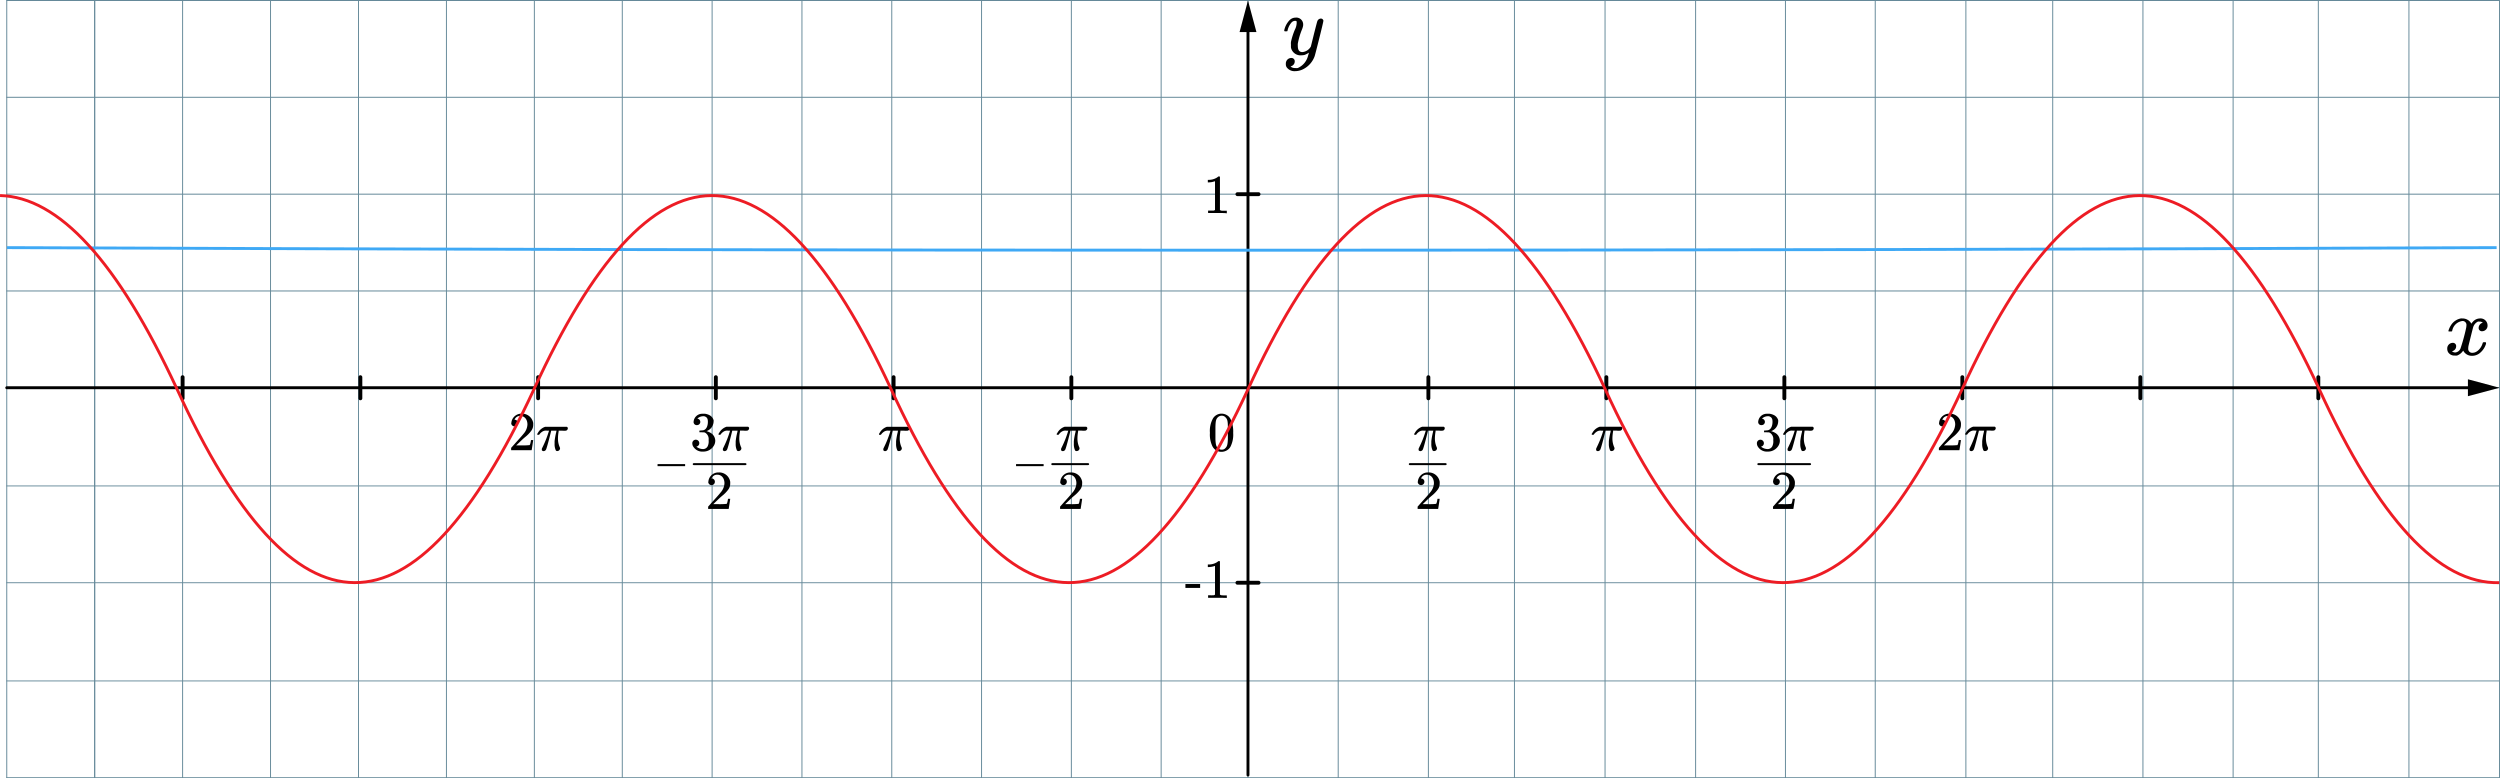 <svg id="41218e70-1c54-4403-a66c-fbc7ee399ddf" data-name="Слой 1" xmlns="http://www.w3.org/2000/svg" width="643.72" height="200.38" viewBox="0 0 643.72 200.38"><defs><style>.\33 34fc905-1bcf-469c-9f58-9fec0a7c0a9c,.\35 8b6a8a0-df33-4627-843d-5224d0d93d9f,.\39 f2e56a1-c8a7-4069-bb74-998cdafd92a1,.fbecfd0d-289c-452d-a83a-124f35a36164{fill:none;}.\39 f2e56a1-c8a7-4069-bb74-998cdafd92a1{stroke:#658999;stroke-width:0.25px;}.\34 1334cf0-4f16-4499-b8fd-63061df5c046,.\35 8b6a8a0-df33-4627-843d-5224d0d93d9f,.\39 f2e56a1-c8a7-4069-bb74-998cdafd92a1,.ebbb325e-52af-4bb6-a14e-2f6ac5fab0b1{stroke-linecap:round;stroke-linejoin:round;}.\34 1334cf0-4f16-4499-b8fd-63061df5c046,.a6e188d5-c59c-4209-8143-6a38d4e29d81,.ebbb325e-52af-4bb6-a14e-2f6ac5fab0b1{fill:#fff;}.\34 1334cf0-4f16-4499-b8fd-63061df5c046,.\35 8b6a8a0-df33-4627-843d-5224d0d93d9f,.ebbb325e-52af-4bb6-a14e-2f6ac5fab0b1{stroke:#000;}.\33 34fc905-1bcf-469c-9f58-9fec0a7c0a9c,.\35 8b6a8a0-df33-4627-843d-5224d0d93d9f,.fbecfd0d-289c-452d-a83a-124f35a36164{stroke-width:0.75px;}.ebbb325e-52af-4bb6-a14e-2f6ac5fab0b1{stroke-width:0.5px;}.\33 34fc905-1bcf-469c-9f58-9fec0a7c0a9c{stroke:#3fa9f5;}.\33 34fc905-1bcf-469c-9f58-9fec0a7c0a9c,.fbecfd0d-289c-452d-a83a-124f35a36164{stroke-miterlimit:10;}.fbecfd0d-289c-452d-a83a-124f35a36164{stroke:#ed1c24;}</style></defs><title>5</title><line class="9f2e56a1-c8a7-4069-bb74-998cdafd92a1" x1="643.59" y1="150.05" x2="1.74" y2="150.05"/><line class="9f2e56a1-c8a7-4069-bb74-998cdafd92a1" x1="24.38" y1="0.13" x2="24.38" y2="200.25"/><line class="9f2e56a1-c8a7-4069-bb74-998cdafd92a1" x1="47.02" y1="0.13" x2="47.02" y2="200.25"/><line class="9f2e56a1-c8a7-4069-bb74-998cdafd92a1" x1="1.74" y1="0.13" x2="1.74" y2="200.25"/><line class="9f2e56a1-c8a7-4069-bb74-998cdafd92a1" x1="24.38" y1="0.13" x2="24.38" y2="200.25"/><line class="9f2e56a1-c8a7-4069-bb74-998cdafd92a1" x1="69.66" y1="0.13" x2="69.66" y2="200.25"/><line class="9f2e56a1-c8a7-4069-bb74-998cdafd92a1" x1="92.31" y1="0.13" x2="92.31" y2="200.25"/><line class="9f2e56a1-c8a7-4069-bb74-998cdafd92a1" x1="114.95" y1="0.13" x2="114.95" y2="200.25"/><line class="9f2e56a1-c8a7-4069-bb74-998cdafd92a1" x1="643.59" y1="50" x2="1.74" y2="50"/><line class="9f2e56a1-c8a7-4069-bb74-998cdafd92a1" x1="643.59" y1="0.13" x2="1.74" y2="0.13"/><line class="9f2e56a1-c8a7-4069-bb74-998cdafd92a1" x1="643.59" y1="25.05" x2="1.74" y2="25.05"/><line class="9f2e56a1-c8a7-4069-bb74-998cdafd92a1" x1="643.59" y1="74.92" x2="1.74" y2="74.92"/><line class="9f2e56a1-c8a7-4069-bb74-998cdafd92a1" x1="643.59" y1="99.84" x2="1.74" y2="99.84"/><line class="9f2e56a1-c8a7-4069-bb74-998cdafd92a1" x1="643.59" y1="125.12" x2="1.74" y2="125.12"/><line class="9f2e56a1-c8a7-4069-bb74-998cdafd92a1" x1="643.59" y1="200.25" x2="1.74" y2="200.25"/><line class="9f2e56a1-c8a7-4069-bb74-998cdafd92a1" x1="643.59" y1="175.33" x2="1.74" y2="175.33"/><line class="9f2e56a1-c8a7-4069-bb74-998cdafd92a1" x1="137.59" y1="0.13" x2="137.59" y2="200.25"/><line class="9f2e56a1-c8a7-4069-bb74-998cdafd92a1" x1="160.23" y1="0.13" x2="160.23" y2="200.25"/><line class="9f2e56a1-c8a7-4069-bb74-998cdafd92a1" x1="183.36" y1="0.13" x2="183.36" y2="200.25"/><line class="9f2e56a1-c8a7-4069-bb74-998cdafd92a1" x1="206.49" y1="0.13" x2="206.49" y2="200.25"/><line class="9f2e56a1-c8a7-4069-bb74-998cdafd92a1" x1="229.62" y1="0.13" x2="229.62" y2="200.25"/><line class="9f2e56a1-c8a7-4069-bb74-998cdafd92a1" x1="252.74" y1="0.13" x2="252.74" y2="200.25"/><line class="9f2e56a1-c8a7-4069-bb74-998cdafd92a1" x1="275.86" y1="0.13" x2="275.86" y2="200.25"/><line class="9f2e56a1-c8a7-4069-bb74-998cdafd92a1" x1="298.98" y1="0.13" x2="298.98" y2="200.25"/><line class="9f2e56a1-c8a7-4069-bb74-998cdafd92a1" x1="321.34" y1="0.13" x2="321.34" y2="200.25"/><line class="9f2e56a1-c8a7-4069-bb74-998cdafd92a1" x1="344.57" y1="0.13" x2="344.57" y2="200.25"/><line class="9f2e56a1-c8a7-4069-bb74-998cdafd92a1" x1="367.79" y1="0.13" x2="367.79" y2="200.25"/><line class="9f2e56a1-c8a7-4069-bb74-998cdafd92a1" x1="389.95" y1="0.13" x2="389.95" y2="200.25"/><line class="9f2e56a1-c8a7-4069-bb74-998cdafd92a1" x1="413.28" y1="0.13" x2="413.28" y2="200.25"/><line class="9f2e56a1-c8a7-4069-bb74-998cdafd92a1" x1="436.6" y1="0.13" x2="436.6" y2="200.25"/><line class="9f2e56a1-c8a7-4069-bb74-998cdafd92a1" x1="459.73" y1="0.13" x2="459.73" y2="200.25"/><line class="9f2e56a1-c8a7-4069-bb74-998cdafd92a1" x1="482.85" y1="0.13" x2="482.85" y2="200.25"/><line class="9f2e56a1-c8a7-4069-bb74-998cdafd92a1" x1="506.19" y1="0.13" x2="506.19" y2="200.25"/><line class="9f2e56a1-c8a7-4069-bb74-998cdafd92a1" x1="528.55" y1="0.13" x2="528.55" y2="200.25"/><line class="9f2e56a1-c8a7-4069-bb74-998cdafd92a1" x1="551.78" y1="0.13" x2="551.78" y2="200.25"/><line class="9f2e56a1-c8a7-4069-bb74-998cdafd92a1" x1="575" y1="0.13" x2="575" y2="200.25"/><line class="9f2e56a1-c8a7-4069-bb74-998cdafd92a1" x1="596.94" y1="0.13" x2="596.94" y2="200.25"/><line class="9f2e56a1-c8a7-4069-bb74-998cdafd92a1" x1="620.27" y1="0.13" x2="620.27" y2="200.25"/><line class="9f2e56a1-c8a7-4069-bb74-998cdafd92a1" x1="643.59" y1="0.13" x2="643.59" y2="200.25"/><line class="a6e188d5-c59c-4209-8143-6a38d4e29d81" x1="321.34" y1="199.56" x2="321.34" y2="0.13"/><line class="58b6a8a0-df33-4627-843d-5224d0d93d9f" x1="321.34" y1="199.56" x2="321.34" y2="6.77"/><polygon points="323.52 8.26 321.34 0.13 319.17 8.26 323.52 8.26"/><line class="a6e188d5-c59c-4209-8143-6a38d4e29d81" x1="1.74" y1="99.84" x2="643.59" y2="99.84"/><line class="58b6a8a0-df33-4627-843d-5224d0d93d9f" x1="1.74" y1="99.84" x2="636.95" y2="99.84"/><polygon points="635.46 102.02 643.59 99.84 635.46 97.66 635.46 102.02"/><path d="M665.9,226a5.33,5.33,0,0,1,.66-1.47,3.85,3.85,0,0,1,2.52-1.75,3.16,3.16,0,0,1,.45,0,2.57,2.57,0,0,1,2.29,1.35,2.76,2.76,0,0,1,.34-.45,2.45,2.45,0,0,1,1.82-.9,1.8,1.8,0,0,1,2,1.73,1.43,1.43,0,0,1-1.37,1.56.84.84,0,0,1-.92-.85,1.41,1.41,0,0,1,1.07-1.35.71.71,0,0,0-.24-.15,1.07,1.07,0,0,0-.62-.13,1,1,0,0,0-.41,0,2.43,2.43,0,0,0-1.2,1.41c-.08.23-1.15,4.53-1.22,4.87a3.49,3.49,0,0,0-.06.64,1,1,0,0,0,1.09,1.11c1.28,0,2.31-1.35,2.61-2.44.09-.28.11-.28.47-.28s.41,0,.41.17a1.38,1.38,0,0,1,0,.23,4.88,4.88,0,0,1-1.5,2.31,3.17,3.17,0,0,1-2.12.79,2.49,2.49,0,0,1-2.26-1.35,3.15,3.15,0,0,1-1.58,1.28,1.94,1.94,0,0,1-.56,0,1.88,1.88,0,0,1-1.75-.88,1.69,1.69,0,0,1-.21-.85,1.43,1.43,0,0,1,1.37-1.54.83.83,0,0,1,.92.9,1.27,1.27,0,0,1-.75,1.15,2.49,2.49,0,0,1-.28.13l-.06,0a1.21,1.21,0,0,0,.32.19,1.71,1.71,0,0,0,.56.11,1.64,1.64,0,0,0,1.32-1,48.35,48.35,0,0,0,1.43-5.17,4.64,4.64,0,0,0,.11-.83,1,1,0,0,0-1-1.11,3.07,3.07,0,0,0-2.65,2.44c-.06.23,0,.26-.45.26H666A.29.29,0,0,1,665.9,226Z" transform="translate(-35.47 -140.78)"/><path d="M376.23,146.11c0,.43-2.09,8.67-2.24,9.1a6,6,0,0,1-2.86,3.33,4.63,4.63,0,0,1-2.16.56,2.47,2.47,0,0,1-2.2-1,1.41,1.41,0,0,1-.21-.85,1.46,1.46,0,0,1,.41-1.13,1.39,1.39,0,0,1,.94-.41.84.84,0,0,1,.94.9,1.27,1.27,0,0,1-.75,1.15,2.59,2.59,0,0,1-.28.13.09.09,0,0,0-.06,0,1.48,1.48,0,0,0,.45.28,1.85,1.85,0,0,0,.68.13h.17a2.1,2.1,0,0,0,.56,0,4.63,4.63,0,0,0,2.65-3.14c.06-.19.24-.81.24-.83a5.77,5.77,0,0,1-1.09.58,3.56,3.56,0,0,1-.83.11,2.5,2.5,0,0,1-2.71-2,4.69,4.69,0,0,1,0-.66,4,4,0,0,1,0-.79,17.59,17.59,0,0,1,1-3.14,4.09,4.09,0,0,0,.47-1.75c0-.38,0-.53-.3-.53h-.11a1.26,1.26,0,0,0-.94.45,4.52,4.52,0,0,0-1,2.05c-.08.19,0,.19-.43.19h-.3s-.13-.11-.13-.19a1.24,1.24,0,0,1,.06-.3A5.36,5.36,0,0,1,367.5,146a2.14,2.14,0,0,1,1.52-.68,1.77,1.77,0,0,1,2,1.86,1.82,1.82,0,0,1-.06.45,5.9,5.9,0,0,1-.32.92,18,18,0,0,0-1,3.48,3.76,3.76,0,0,0,0,.49c0,1,.24,1.67,1.2,1.67a2.81,2.81,0,0,0,2.16-1.43s.38-1.5.81-3.27c.68-2.67.83-3.23.9-3.35a1,1,0,0,1,.92-.58A.66.66,0,0,1,376.23,146.11Z" transform="translate(-35.47 -140.78)"/><line class="41334cf0-4f16-4499-b8fd-63061df5c046" x1="318.62" y1="50" x2="324.06" y2="50"/><line class="41334cf0-4f16-4499-b8fd-63061df5c046" x1="318.62" y1="150.05" x2="324.06" y2="150.05"/><line class="41334cf0-4f16-4499-b8fd-63061df5c046" x1="275.86" y1="102.56" x2="275.86" y2="97.12"/><line class="41334cf0-4f16-4499-b8fd-63061df5c046" x1="230.09" y1="102.56" x2="230.09" y2="97.12"/><line class="41334cf0-4f16-4499-b8fd-63061df5c046" x1="184.32" y1="102.56" x2="184.32" y2="97.12"/><line class="41334cf0-4f16-4499-b8fd-63061df5c046" x1="138.56" y1="102.56" x2="138.56" y2="97.12"/><line class="41334cf0-4f16-4499-b8fd-63061df5c046" x1="92.79" y1="102.56" x2="92.79" y2="97.12"/><line class="41334cf0-4f16-4499-b8fd-63061df5c046" x1="47.02" y1="102.56" x2="47.02" y2="97.12"/><line class="41334cf0-4f16-4499-b8fd-63061df5c046" x1="596.94" y1="102.56" x2="596.94" y2="97.12"/><line class="41334cf0-4f16-4499-b8fd-63061df5c046" x1="551.11" y1="102.56" x2="551.11" y2="97.12"/><line class="41334cf0-4f16-4499-b8fd-63061df5c046" x1="505.28" y1="102.56" x2="505.28" y2="97.12"/><line class="41334cf0-4f16-4499-b8fd-63061df5c046" x1="459.45" y1="102.56" x2="459.45" y2="97.12"/><line class="41334cf0-4f16-4499-b8fd-63061df5c046" x1="413.62" y1="102.56" x2="413.62" y2="97.12"/><line class="41334cf0-4f16-4499-b8fd-63061df5c046" x1="367.79" y1="102.56" x2="367.79" y2="97.12"/><path d="M348.94,195.62c-.46,0-2,0-2.23,0h-.17V195h.37a9.44,9.44,0,0,0,1.07,0,.6.6,0,0,0,.34-.17v-7.36l-.11,0a4.55,4.55,0,0,1-1.47.27h-.27v-.65h.27a4,4,0,0,0,2-.54,3,3,0,0,0,.44-.33s0,0,.17,0,.16,0,.24.09v8.53c.2.2.5.21.93.21h.84v.65h-.16C351,195.62,349.4,195.62,348.94,195.62Z" transform="translate(-35.47 -140.78)"/><path d="M340.7,291.16h3.79v1H340.7Z" transform="translate(-35.47 -140.78)"/><path d="M348.94,294.71c-.46,0-2,0-2.23,0h-.17v-.66h.37a9.62,9.62,0,0,0,1.07,0,.6.6,0,0,0,.34-.17v-7.36l-.11,0a4.58,4.58,0,0,1-1.47.27h-.27v-.66h.27a4,4,0,0,0,2-.54,3,3,0,0,0,.44-.33s0,0,.17,0,.16,0,.24.08v8.53c.2.2.5.21.93.21h.84v.66h-.16C351,294.71,349.4,294.71,348.94,294.71Z" transform="translate(-35.47 -140.78)"/><path d="M350,247.29a2.71,2.71,0,0,1,1.82.71,2.89,2.89,0,0,1,.65,1,7.66,7.66,0,0,1,.53,3.25,6.92,6.92,0,0,1-.61,3.37,2.39,2.39,0,0,1-1.17,1.2,2.67,2.67,0,0,1-1.21.3,2.59,2.59,0,0,1-2.39-1.5,6.92,6.92,0,0,1-.61-3.37,6.61,6.61,0,0,1,.81-3.77A2.59,2.59,0,0,1,350,247.29Zm0,.53a1.42,1.42,0,0,0-1,.46c-.41.43-.53.88-.57,2.42,0,.26,0,.78,0,1.34,0,.78,0,1.64,0,1.91.07,1.32.19,1.75.6,2.18a1.21,1.21,0,0,0,1,.43,1.18,1.18,0,0,0,1-.43c.41-.43.53-.85.6-2.18,0-.27,0-1.12,0-1.91,0-.55,0-1.08,0-1.34,0-1.54-.16-2-.57-2.42A1.28,1.28,0,0,0,350,247.82Z" transform="translate(-35.47 -140.78)"/><path d="M266.93,256.92a.4.4,0,0,1-.46-.29,3.8,3.8,0,0,1-.27-1.58c0-.26,0-.51,0-.68a17.41,17.41,0,0,1,.44-2.38c0-.17.07-.3.07-.31h-1.4v.06c0,.06-1.07,4.37-1.32,4.8a.7.7,0,0,1-.61.4.51.51,0,0,1-.46-.24.49.49,0,0,1,0-.23v-.16l.19-.4a25.88,25.88,0,0,0,1.55-3.89l.11-.34h-.46A1.73,1.73,0,0,0,263,252a2.57,2.57,0,0,0-.6.58c-.1.16-.09.16-.33.16s-.27,0-.27-.14,0-.1.14-.29a3.33,3.33,0,0,1,1.92-1.64c.1,0,1.74,0,3.2,0,1.2,0,2.28,0,2.33,0a.41.41,0,0,1,.29.4.66.66,0,0,1-.46.6,4.33,4.33,0,0,1-1,0h-.91l0,.24a10.67,10.67,0,0,0-.17,1.69,5.45,5.45,0,0,0,.44,2.29.91.91,0,0,1,.1.34A.72.72,0,0,1,266.93,256.92Z" transform="translate(-35.47 -140.78)"/><path d="M450.46,256.92a.4.4,0,0,1-.46-.29,3.79,3.79,0,0,1-.27-1.58c0-.26,0-.51,0-.68a17.41,17.41,0,0,1,.44-2.38c0-.17.07-.3.07-.31h-1.39v.06c0,.06-1.07,4.37-1.32,4.8a.7.7,0,0,1-.61.4.51.51,0,0,1-.46-.24.5.5,0,0,1,0-.23v-.16l.18-.4a25.82,25.82,0,0,0,1.55-3.89l.11-.34h-.46a1.73,1.73,0,0,0-1.32.31,2.57,2.57,0,0,0-.6.58c-.1.16-.08.16-.33.16s-.27,0-.27-.14,0-.1.14-.29a3.33,3.33,0,0,1,1.92-1.64c.1,0,1.74,0,3.2,0,1.2,0,2.28,0,2.33,0a.41.41,0,0,1,.28.4.66.66,0,0,1-.46.6,4.33,4.33,0,0,1-1,0h-.91l0,.24a10.67,10.67,0,0,0-.17,1.69,5.45,5.45,0,0,0,.44,2.29.91.91,0,0,1,.1.34A.72.72,0,0,1,450.46,256.92Z" transform="translate(-35.47 -140.78)"/><path d="M167.13,249.79a2.58,2.58,0,0,1,2.63-2.49,2.87,2.87,0,0,1,3,2.39,4.4,4.4,0,0,1,0,.47,2.5,2.5,0,0,1-.5,1.55,8.46,8.46,0,0,1-1.61,1.64c-.5.43-.46.38-1.42,1.31l-.84.8h1.08a18.51,18.51,0,0,0,2.38-.07s.1-.16.14-.3a6.2,6.2,0,0,0,.2-1v0h.57v0c0,.09-.36,2.52-.4,2.61v0h-5.28v-.27c0-.24,0-.29,0-.33l1.2-1.35c1.61-1.78,1.68-1.88,2-2.28a3.86,3.86,0,0,0,1-2.38c0-1.2-.64-2.21-1.87-2.21a1.5,1.5,0,0,0-1.34.74c-.06.11-.13.23-.13.24s0,0,.07,0a.81.81,0,0,1,.8.85.85.85,0,1,1-1.71,0Z" transform="translate(-35.47 -140.78)"/><path d="M179,256.92a.4.4,0,0,1-.46-.29,3.79,3.79,0,0,1-.27-1.58c0-.26,0-.51,0-.68a17.34,17.34,0,0,1,.44-2.38c0-.17.07-.3.07-.31h-1.4v.06c0,.06-1.07,4.37-1.32,4.8a.7.7,0,0,1-.61.4.51.51,0,0,1-.46-.24.49.49,0,0,1,0-.23v-.16l.19-.4a25.88,25.88,0,0,0,1.55-3.89l.11-.34h-.46A1.73,1.73,0,0,0,175,252a2.57,2.57,0,0,0-.6.58c-.1.16-.09.16-.33.16s-.27,0-.27-.14,0-.1.14-.29a3.33,3.33,0,0,1,1.92-1.64c.1,0,1.74,0,3.2,0,1.2,0,2.28,0,2.33,0a.41.41,0,0,1,.29.4.66.66,0,0,1-.46.6,4.33,4.33,0,0,1-1,0h-.91l0,.24a10.67,10.67,0,0,0-.17,1.69,5.45,5.45,0,0,0,.44,2.29.91.91,0,0,1,.1.34A.72.72,0,0,1,179,256.92Z" transform="translate(-35.47 -140.78)"/><path d="M534.76,249.79a2.58,2.58,0,0,1,2.63-2.49,2.86,2.86,0,0,1,3,2.39,4.25,4.25,0,0,1,0,.47,2.5,2.5,0,0,1-.5,1.55,8.44,8.44,0,0,1-1.61,1.64c-.5.43-.46.38-1.42,1.31l-.84.8h1.08a18.54,18.54,0,0,0,2.38-.07s.1-.16.14-.3a6.07,6.07,0,0,0,.2-1v0h.57v0c0,.09-.36,2.52-.4,2.61v0h-5.28v-.27c0-.24,0-.29,0-.33l1.2-1.35c1.61-1.78,1.68-1.88,2-2.28a3.86,3.86,0,0,0,1-2.38c0-1.2-.64-2.21-1.86-2.21a1.5,1.5,0,0,0-1.34.74c-.06.11-.13.23-.13.24s0,0,.07,0a.81.81,0,0,1,.8.85.85.85,0,1,1-1.71,0Z" transform="translate(-35.47 -140.78)"/><path d="M546.59,256.92a.4.4,0,0,1-.46-.29,3.79,3.79,0,0,1-.27-1.58c0-.26,0-.51,0-.68a17.41,17.41,0,0,1,.44-2.38c0-.17.07-.3.07-.31H545v.06c0,.06-1.07,4.37-1.32,4.8a.7.7,0,0,1-.61.4.51.51,0,0,1-.46-.24.5.5,0,0,1,0-.23v-.16l.18-.4A25.82,25.82,0,0,0,544.3,252l.11-.34H544a1.73,1.73,0,0,0-1.32.31,2.57,2.57,0,0,0-.6.58c-.1.16-.08.16-.33.16s-.27,0-.27-.14,0-.1.14-.29a3.33,3.33,0,0,1,1.92-1.64c.1,0,1.74,0,3.2,0,1.2,0,2.28,0,2.33,0a.41.41,0,0,1,.28.4.66.66,0,0,1-.46.6,4.33,4.33,0,0,1-1,0H547l0,.24a10.67,10.67,0,0,0-.17,1.69,5.45,5.45,0,0,0,.44,2.29.91.91,0,0,1,.1.34A.72.72,0,0,1,546.59,256.92Z" transform="translate(-35.47 -140.78)"/><path d="M312.7,256.92a.4.4,0,0,1-.46-.29,3.79,3.79,0,0,1-.27-1.58c0-.26,0-.51,0-.68a17.34,17.34,0,0,1,.44-2.38c0-.17.07-.3.07-.31h-1.4v.06c0,.06-1.07,4.37-1.32,4.8a.7.7,0,0,1-.61.4.51.51,0,0,1-.46-.24.49.49,0,0,1,0-.23v-.16l.19-.4a25.88,25.88,0,0,0,1.55-3.89l.11-.34h-.46a1.73,1.73,0,0,0-1.32.31,2.57,2.57,0,0,0-.6.58c-.1.16-.09.16-.33.16s-.27,0-.27-.14,0-.1.14-.29a3.33,3.33,0,0,1,1.92-1.64c.1,0,1.74,0,3.2,0,1.2,0,2.28,0,2.33,0a.41.41,0,0,1,.29.4.66.66,0,0,1-.46.6,4.33,4.33,0,0,1-1,0h-.91l0,.24a10.67,10.67,0,0,0-.17,1.69,5.45,5.45,0,0,0,.44,2.29.91.91,0,0,1,.1.34A.72.72,0,0,1,312.7,256.92Z" transform="translate(-35.47 -140.78)"/><path d="M308.48,264.92a2.58,2.58,0,0,1,2.63-2.49,2.87,2.87,0,0,1,3,2.39,4.4,4.4,0,0,1,0,.47,2.5,2.5,0,0,1-.5,1.55,8.46,8.46,0,0,1-1.61,1.64c-.5.43-.46.38-1.42,1.31l-.84.8h1.08a18.51,18.51,0,0,0,2.38-.07s.1-.16.14-.3a6.2,6.2,0,0,0,.2-1v0h.57v0c0,.09-.36,2.52-.4,2.61v0h-5.28v-.27c0-.24,0-.29,0-.33l1.2-1.35c1.61-1.78,1.68-1.88,2-2.28a3.86,3.86,0,0,0,1-2.38c0-1.2-.64-2.21-1.87-2.21a1.5,1.5,0,0,0-1.34.74c-.06.11-.13.23-.13.24s0,0,.07,0a.81.81,0,0,1,.8.85.85.85,0,1,1-1.71,0Z" transform="translate(-35.47 -140.78)"/><path d="M297.09,260.28h7.1v.53h-7.1Z" transform="translate(-35.47 -140.78)"/><line class="ebbb325e-52af-4bb6-a14e-2f6ac5fab0b1" x1="270.94" y1="119.51" x2="280.19" y2="119.51"/><path d="M404.75,256.92a.4.4,0,0,1-.46-.29,3.79,3.79,0,0,1-.27-1.58c0-.26,0-.51,0-.68a17.41,17.41,0,0,1,.44-2.38c0-.17.07-.3.07-.31h-1.39v.06c0,.06-1.07,4.37-1.32,4.8a.7.7,0,0,1-.61.4.51.51,0,0,1-.46-.24.5.5,0,0,1,0-.23v-.16l.18-.4a25.82,25.82,0,0,0,1.55-3.89l.11-.34h-.46a1.73,1.73,0,0,0-1.32.31,2.57,2.57,0,0,0-.6.58c-.1.16-.08.16-.33.16s-.27,0-.27-.14,0-.1.14-.29a3.33,3.33,0,0,1,1.92-1.64c.1,0,1.74,0,3.2,0,1.2,0,2.28,0,2.33,0a.41.41,0,0,1,.28.4.66.66,0,0,1-.46.6,4.33,4.33,0,0,1-1,0h-.91l0,.24a10.67,10.67,0,0,0-.17,1.69,5.45,5.45,0,0,0,.44,2.29.91.91,0,0,1,.1.34A.72.72,0,0,1,404.75,256.92Z" transform="translate(-35.47 -140.78)"/><path d="M400.54,264.92a2.58,2.58,0,0,1,2.63-2.49,2.86,2.86,0,0,1,3,2.39,4.25,4.25,0,0,1,0,.47,2.5,2.5,0,0,1-.5,1.55,8.44,8.44,0,0,1-1.61,1.64c-.5.43-.46.38-1.42,1.31l-.84.8h1.08a18.54,18.54,0,0,0,2.38-.07s.1-.16.14-.3a6.07,6.07,0,0,0,.2-1v0h.57v0c0,.09-.36,2.52-.4,2.61v0h-5.28v-.27c0-.24,0-.29,0-.33l1.2-1.35c1.61-1.78,1.68-1.88,2-2.28a3.86,3.86,0,0,0,1-2.38c0-1.2-.64-2.21-1.86-2.21a1.5,1.5,0,0,0-1.34.74c-.06.11-.13.23-.13.24s0,0,.07,0a.81.81,0,0,1,.8.85.85.85,0,1,1-1.71,0Z" transform="translate(-35.47 -140.78)"/><line class="ebbb325e-52af-4bb6-a14e-2f6ac5fab0b1" x1="363" y1="119.51" x2="372.25" y2="119.51"/><path d="M214.07,249.32a2.22,2.22,0,0,1,2.12-2h.21c.21,0,.5,0,.63,0a3.7,3.7,0,0,1,1,.3,2.13,2.13,0,0,1,1.18,1.34,1.51,1.51,0,0,1,0,.38,2.69,2.69,0,0,1-1.82,2.45s0,0,0,0a4.29,4.29,0,0,1,1.08.47,2.37,2.37,0,0,1,1.17,2,2.47,2.47,0,0,1-.27,1.12,3.13,3.13,0,0,1-2.85,1.68,2.73,2.73,0,0,1-2.65-1.47,1.75,1.75,0,0,1-.14-.7.9.9,0,1,1,1.12.88l-.1,0a2.78,2.78,0,0,0,1.77.64,1.32,1.32,0,0,0,1.18-.75,2.9,2.9,0,0,0,.24-1.44V254a1.89,1.89,0,0,0-.91-1.81c-.21-.09-.21-.09-.87-.1h-.6l0,0s0-.06,0-.23,0-.17,0-.21a.13.13,0,0,1,.07,0l.83-.07c.87-.11,1.28-1.11,1.28-2.19,0-.63-.13-1-.5-1.24a1.06,1.06,0,0,0-.67-.2,2.28,2.28,0,0,0-1.25.38,1,1,0,0,0-.28.27l.1,0a.83.83,0,0,1-.17,1.64A.8.8,0,0,1,214.07,249.32Z" transform="translate(-35.47 -140.78)"/><path d="M225.63,256.92a.4.4,0,0,1-.46-.29,3.8,3.8,0,0,1-.27-1.58c0-.26,0-.51,0-.68a17.41,17.41,0,0,1,.44-2.38c0-.17.07-.3.07-.31H224v.06c0,.06-1.07,4.37-1.32,4.8a.7.7,0,0,1-.61.4.51.51,0,0,1-.46-.24.49.49,0,0,1,0-.23v-.16l.19-.4a25.88,25.88,0,0,0,1.55-3.89l.11-.34H223a1.73,1.73,0,0,0-1.32.31,2.57,2.57,0,0,0-.6.58c-.1.16-.09.16-.33.16s-.27,0-.27-.14,0-.1.14-.29a3.33,3.33,0,0,1,1.92-1.64c.1,0,1.74,0,3.2,0,1.2,0,2.28,0,2.33,0a.41.41,0,0,1,.29.4.66.66,0,0,1-.46.6,4.33,4.33,0,0,1-1,0H226l0,.24a10.67,10.67,0,0,0-.17,1.69,5.45,5.45,0,0,0,.44,2.29.91.91,0,0,1,.1.34A.72.72,0,0,1,225.63,256.92Z" transform="translate(-35.47 -140.78)"/><path d="M217.86,264.92a2.58,2.58,0,0,1,2.63-2.49,2.87,2.87,0,0,1,3,2.39,4.4,4.4,0,0,1,0,.47,2.5,2.5,0,0,1-.5,1.55,8.46,8.46,0,0,1-1.61,1.64c-.5.43-.46.38-1.42,1.31l-.84.8h1.08a18.51,18.51,0,0,0,2.38-.07s.1-.16.14-.3a6.2,6.2,0,0,0,.2-1v0h.57v0c0,.09-.36,2.52-.4,2.61v0h-5.28v-.27c0-.24,0-.29,0-.33l1.2-1.35c1.61-1.78,1.68-1.88,2-2.28a3.86,3.86,0,0,0,1-2.38c0-1.2-.64-2.21-1.87-2.21a1.5,1.5,0,0,0-1.34.74c-.06.11-.13.23-.13.24s0,0,.07,0a.81.81,0,0,1,.8.85.85.85,0,1,1-1.71,0Z" transform="translate(-35.47 -140.78)"/><path d="M204.78,260.28h7.1v.53h-7.1Z" transform="translate(-35.47 -140.78)"/><line class="ebbb325e-52af-4bb6-a14e-2f6ac5fab0b1" x1="178.62" y1="119.51" x2="191.96" y2="119.51"/><path d="M488.19,249.32a2.22,2.22,0,0,1,2.12-2h.21c.21,0,.5,0,.63,0a3.7,3.7,0,0,1,1,.3,2.13,2.13,0,0,1,1.18,1.34,1.51,1.51,0,0,1,0,.38,2.69,2.69,0,0,1-1.82,2.45s0,0,0,0a4.28,4.28,0,0,1,1.08.47,2.37,2.37,0,0,1,1.17,2,2.46,2.46,0,0,1-.27,1.12,3.13,3.13,0,0,1-2.85,1.68,2.73,2.73,0,0,1-2.65-1.47,1.75,1.75,0,0,1-.14-.7.9.9,0,1,1,1.13.88l-.1,0a2.78,2.78,0,0,0,1.77.64,1.32,1.32,0,0,0,1.18-.75,2.91,2.91,0,0,0,.24-1.44V254a1.88,1.88,0,0,0-.91-1.81c-.21-.09-.21-.09-.87-.1h-.6l0,0s0-.06,0-.23,0-.17,0-.21a.13.13,0,0,1,.07,0l.83-.07c.87-.11,1.28-1.11,1.28-2.19,0-.63-.13-1-.5-1.24a1.06,1.06,0,0,0-.67-.2,2.28,2.28,0,0,0-1.25.38,1,1,0,0,0-.29.27l.1,0a.83.83,0,0,1-.17,1.64A.8.8,0,0,1,488.19,249.32Z" transform="translate(-35.47 -140.78)"/><path d="M499.75,256.92a.4.4,0,0,1-.46-.29,3.79,3.79,0,0,1-.27-1.58c0-.26,0-.51,0-.68a17.41,17.41,0,0,1,.44-2.38c0-.17.07-.3.07-.31h-1.39v.06c0,.06-1.07,4.37-1.32,4.8a.7.7,0,0,1-.61.4.51.51,0,0,1-.46-.24.5.5,0,0,1,0-.23v-.16l.18-.4a25.82,25.82,0,0,0,1.55-3.89l.11-.34h-.46a1.73,1.73,0,0,0-1.32.31,2.57,2.57,0,0,0-.6.58c-.1.16-.08.16-.33.16s-.27,0-.27-.14,0-.1.14-.29a3.33,3.33,0,0,1,1.92-1.64c.1,0,1.74,0,3.2,0,1.2,0,2.28,0,2.33,0a.41.41,0,0,1,.28.4.66.66,0,0,1-.46.6,4.33,4.33,0,0,1-1,0h-.91l0,.24a10.67,10.67,0,0,0-.17,1.69,5.45,5.45,0,0,0,.44,2.29.91.91,0,0,1,.1.34A.72.72,0,0,1,499.75,256.92Z" transform="translate(-35.47 -140.78)"/><path d="M492,264.92a2.58,2.58,0,0,1,2.63-2.49,2.86,2.86,0,0,1,3,2.39,4.25,4.25,0,0,1,0,.47,2.5,2.5,0,0,1-.5,1.55,8.44,8.44,0,0,1-1.61,1.64c-.5.43-.46.38-1.42,1.31l-.84.8h1.08a18.54,18.54,0,0,0,2.38-.07s.1-.16.14-.3a6.07,6.07,0,0,0,.2-1v0h.57v0c0,.09-.36,2.52-.4,2.61v0H492v-.27c0-.24,0-.29,0-.33l1.2-1.35c1.61-1.78,1.68-1.88,2-2.28a3.86,3.86,0,0,0,1-2.38c0-1.2-.64-2.21-1.86-2.21a1.5,1.5,0,0,0-1.34.74c-.06.11-.13.23-.13.24s0,0,.07,0a.81.81,0,0,1,.8.85.85.85,0,1,1-1.71,0Z" transform="translate(-35.47 -140.78)"/><line class="ebbb325e-52af-4bb6-a14e-2f6ac5fab0b1" x1="452.74" y1="119.51" x2="466.08" y2="119.51"/><path class="334fc905-1bcf-469c-9f58-9fec0a7c0a9c" d="M37.27,204.54c212.71.89,428.09.89,641.05,0" transform="translate(-35.47 -140.78)"/><path class="fbecfd0d-289c-452d-a83a-124f35a36164" d="M35.48,191.13c15.1.39,30.28,16.9,45.57,49.84,30.26,66,60.9,66.87,91.93,0h0c30.26-66,60.9-66.87,91.93,0,30.26,66,60.9,66.87,91.93,0h0c30.26-66,60.9-66.87,91.93,0,30.26,66,60.9,66.87,91.93,0h0c30.26-66,60.9-66.87,91.93,0,15.36,33.51,30.81,50.23,46.36,49.84" transform="translate(-35.47 -140.78)"/></svg>